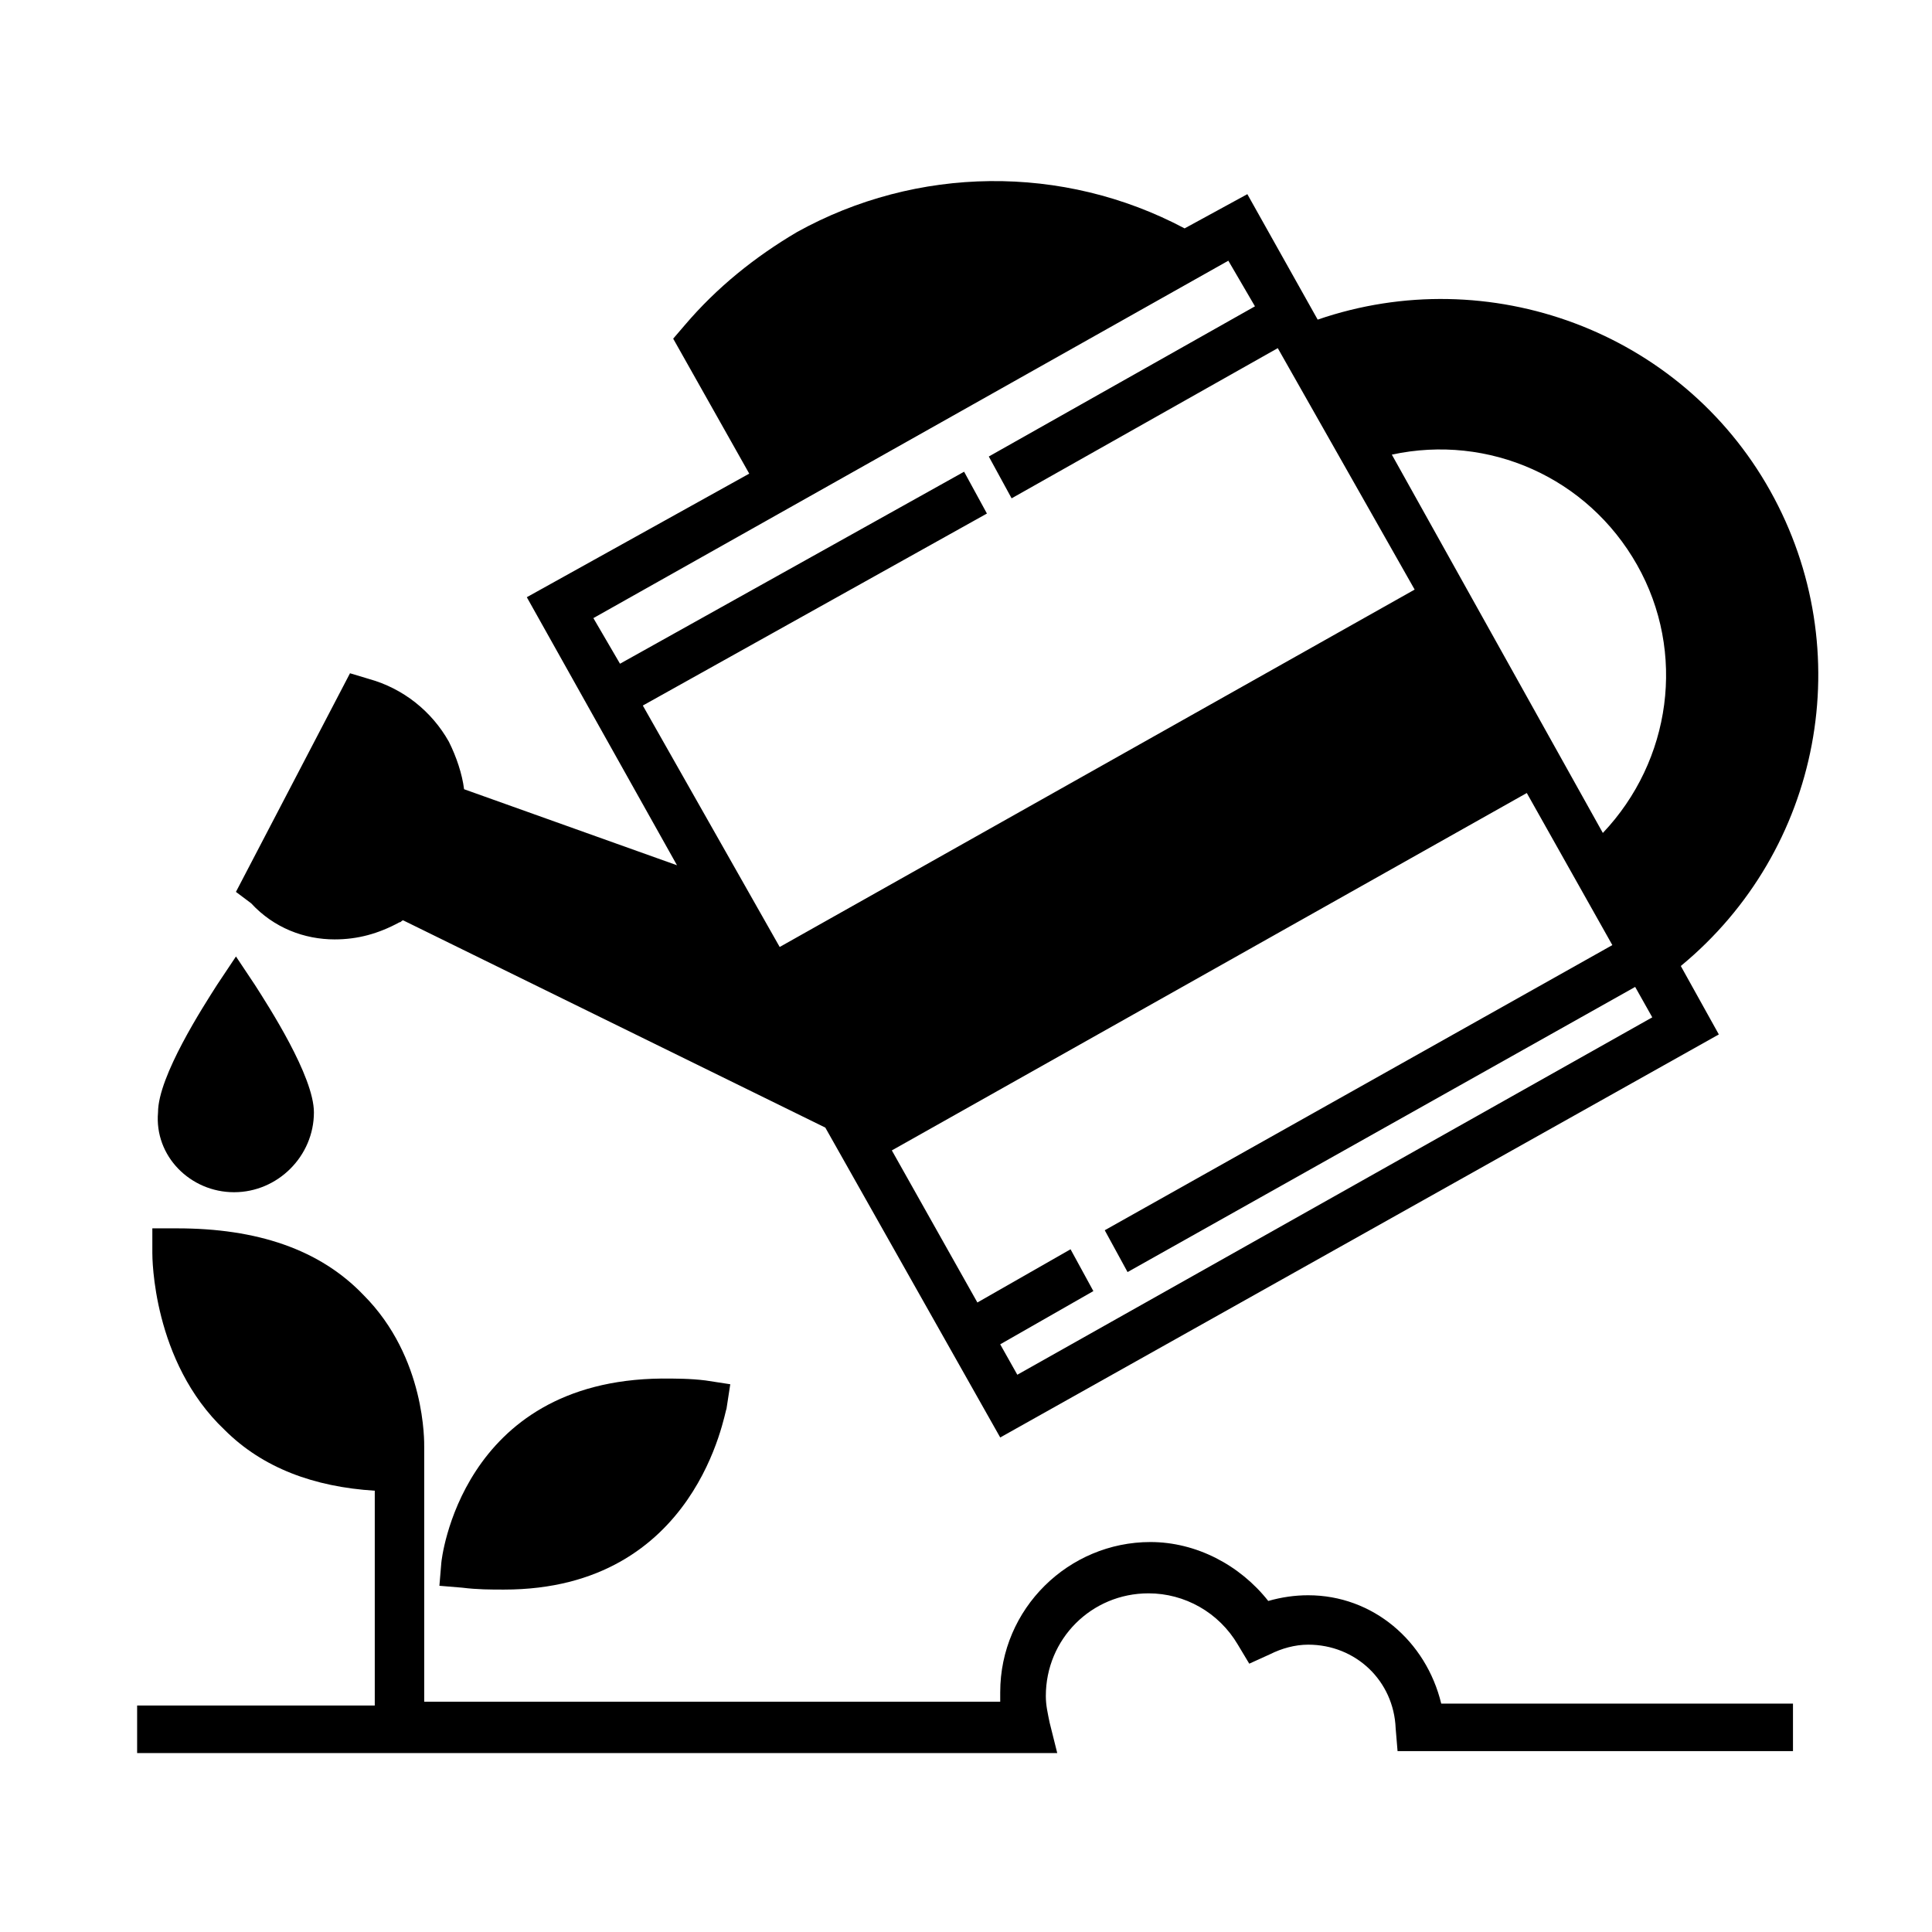 <?xml version="1.0" encoding="UTF-8"?>
<!-- Uploaded to: ICON Repo, www.iconrepo.com, Generator: ICON Repo Mixer Tools -->
<svg fill="#000000" width="800px" height="800px" version="1.1" viewBox="144 144 512 512" xmlns="http://www.w3.org/2000/svg">
 <g>
  <path d="m232.73 392.95c6.047 0 11.586-1.512 17.129-4.535 0.504 0 0.504-0.504 1.008-0.504l111.85 54.914 46.352 82.121 190.44-106.81-10.078-18.137c37.281-30.73 47.359-83.633 23.68-125.95-23.68-42.32-74.562-60.961-119.91-45.344l-18.641-33.25-16.625 9.07c-32.242-17.129-71.039-16.625-102.78 1.008-11.082 6.551-21.16 14.609-29.727 24.688l-3.023 3.527 20.152 35.77-58.945 32.746 39.801 71.039-56.426-20.152c-0.504-4.031-2.016-8.566-4.031-12.594-4.535-8.062-12.09-14.105-21.16-16.625l-5.039-1.512-30.23 57.938 4.031 3.023c6.047 6.547 14.105 9.57 22.168 9.57zm280.12-128.47c25.695-5.543 51.891 6.047 64.992 29.223 13.098 23.176 9.07 51.891-9.07 71.039zm-99.25 243.84-4.535-8.062 24.688-14.105-6.047-11.082-24.688 14.105-22.672-40.305 168.27-94.715 22.672 40.305-134.52 75.57 6.047 11.082 134.52-75.57 4.535 8.062zm55.922-295.23 7.055 12.09-70.535 39.801 6.047 11.082 70.535-39.801 36.273 63.984-168.27 94.715-36.273-63.984 91.191-50.883-6.047-11.082-91.191 50.883-7.055-12.09z"/>
  <path d="m260.95 558.2-0.504 6.047 6.047 0.504c4.031 0.504 7.559 0.504 11.082 0.504 51.387 0 58.441-47.359 58.945-47.863l1.008-6.551-6.551-1.008c-4.031-0.504-8.062-0.504-11.586-0.504-53.402 0.504-58.441 48.367-58.441 48.871z"/>
  <path d="m206.03 459.95c11.586 0 21.16-9.574 21.16-21.16 0-9.574-12.09-28.215-15.617-33.754l-5.039-7.559-5.039 7.559c-3.527 5.543-15.617 24.184-15.617 33.754-1.008 11.586 8.566 21.16 20.152 21.16z"/>
  <path d="m490.68 566.76c-3.527 0-7.055 0.504-10.578 1.512-7.559-9.574-19.145-15.617-31.234-15.617-21.664 0-39.801 17.633-39.801 39.801v2.519h-152.65v-67.512c0-1.008 0.504-23.68-16.121-40.305-11.586-12.09-28.215-17.633-49.375-17.633h-6.551v6.551c0 1.008 0 28.719 19.145 46.855 10.078 10.078 23.68 15.113 39.801 16.121v56.93h-62.977v12.594h243.84l-2.016-8.062c-0.504-2.519-1.008-4.535-1.008-7.055 0-15.113 12.09-27.207 27.207-27.207 9.574 0 18.641 5.039 23.68 13.602l3.023 5.039 5.543-2.519c3.023-1.512 6.551-2.519 10.078-2.519 12.594 0 22.672 9.574 23.176 22.168l0.504 6.047h104.79v-12.594l-93.215 0.004c-4.027-16.625-18.137-28.719-35.266-28.719z"/>
 </g>
</svg>